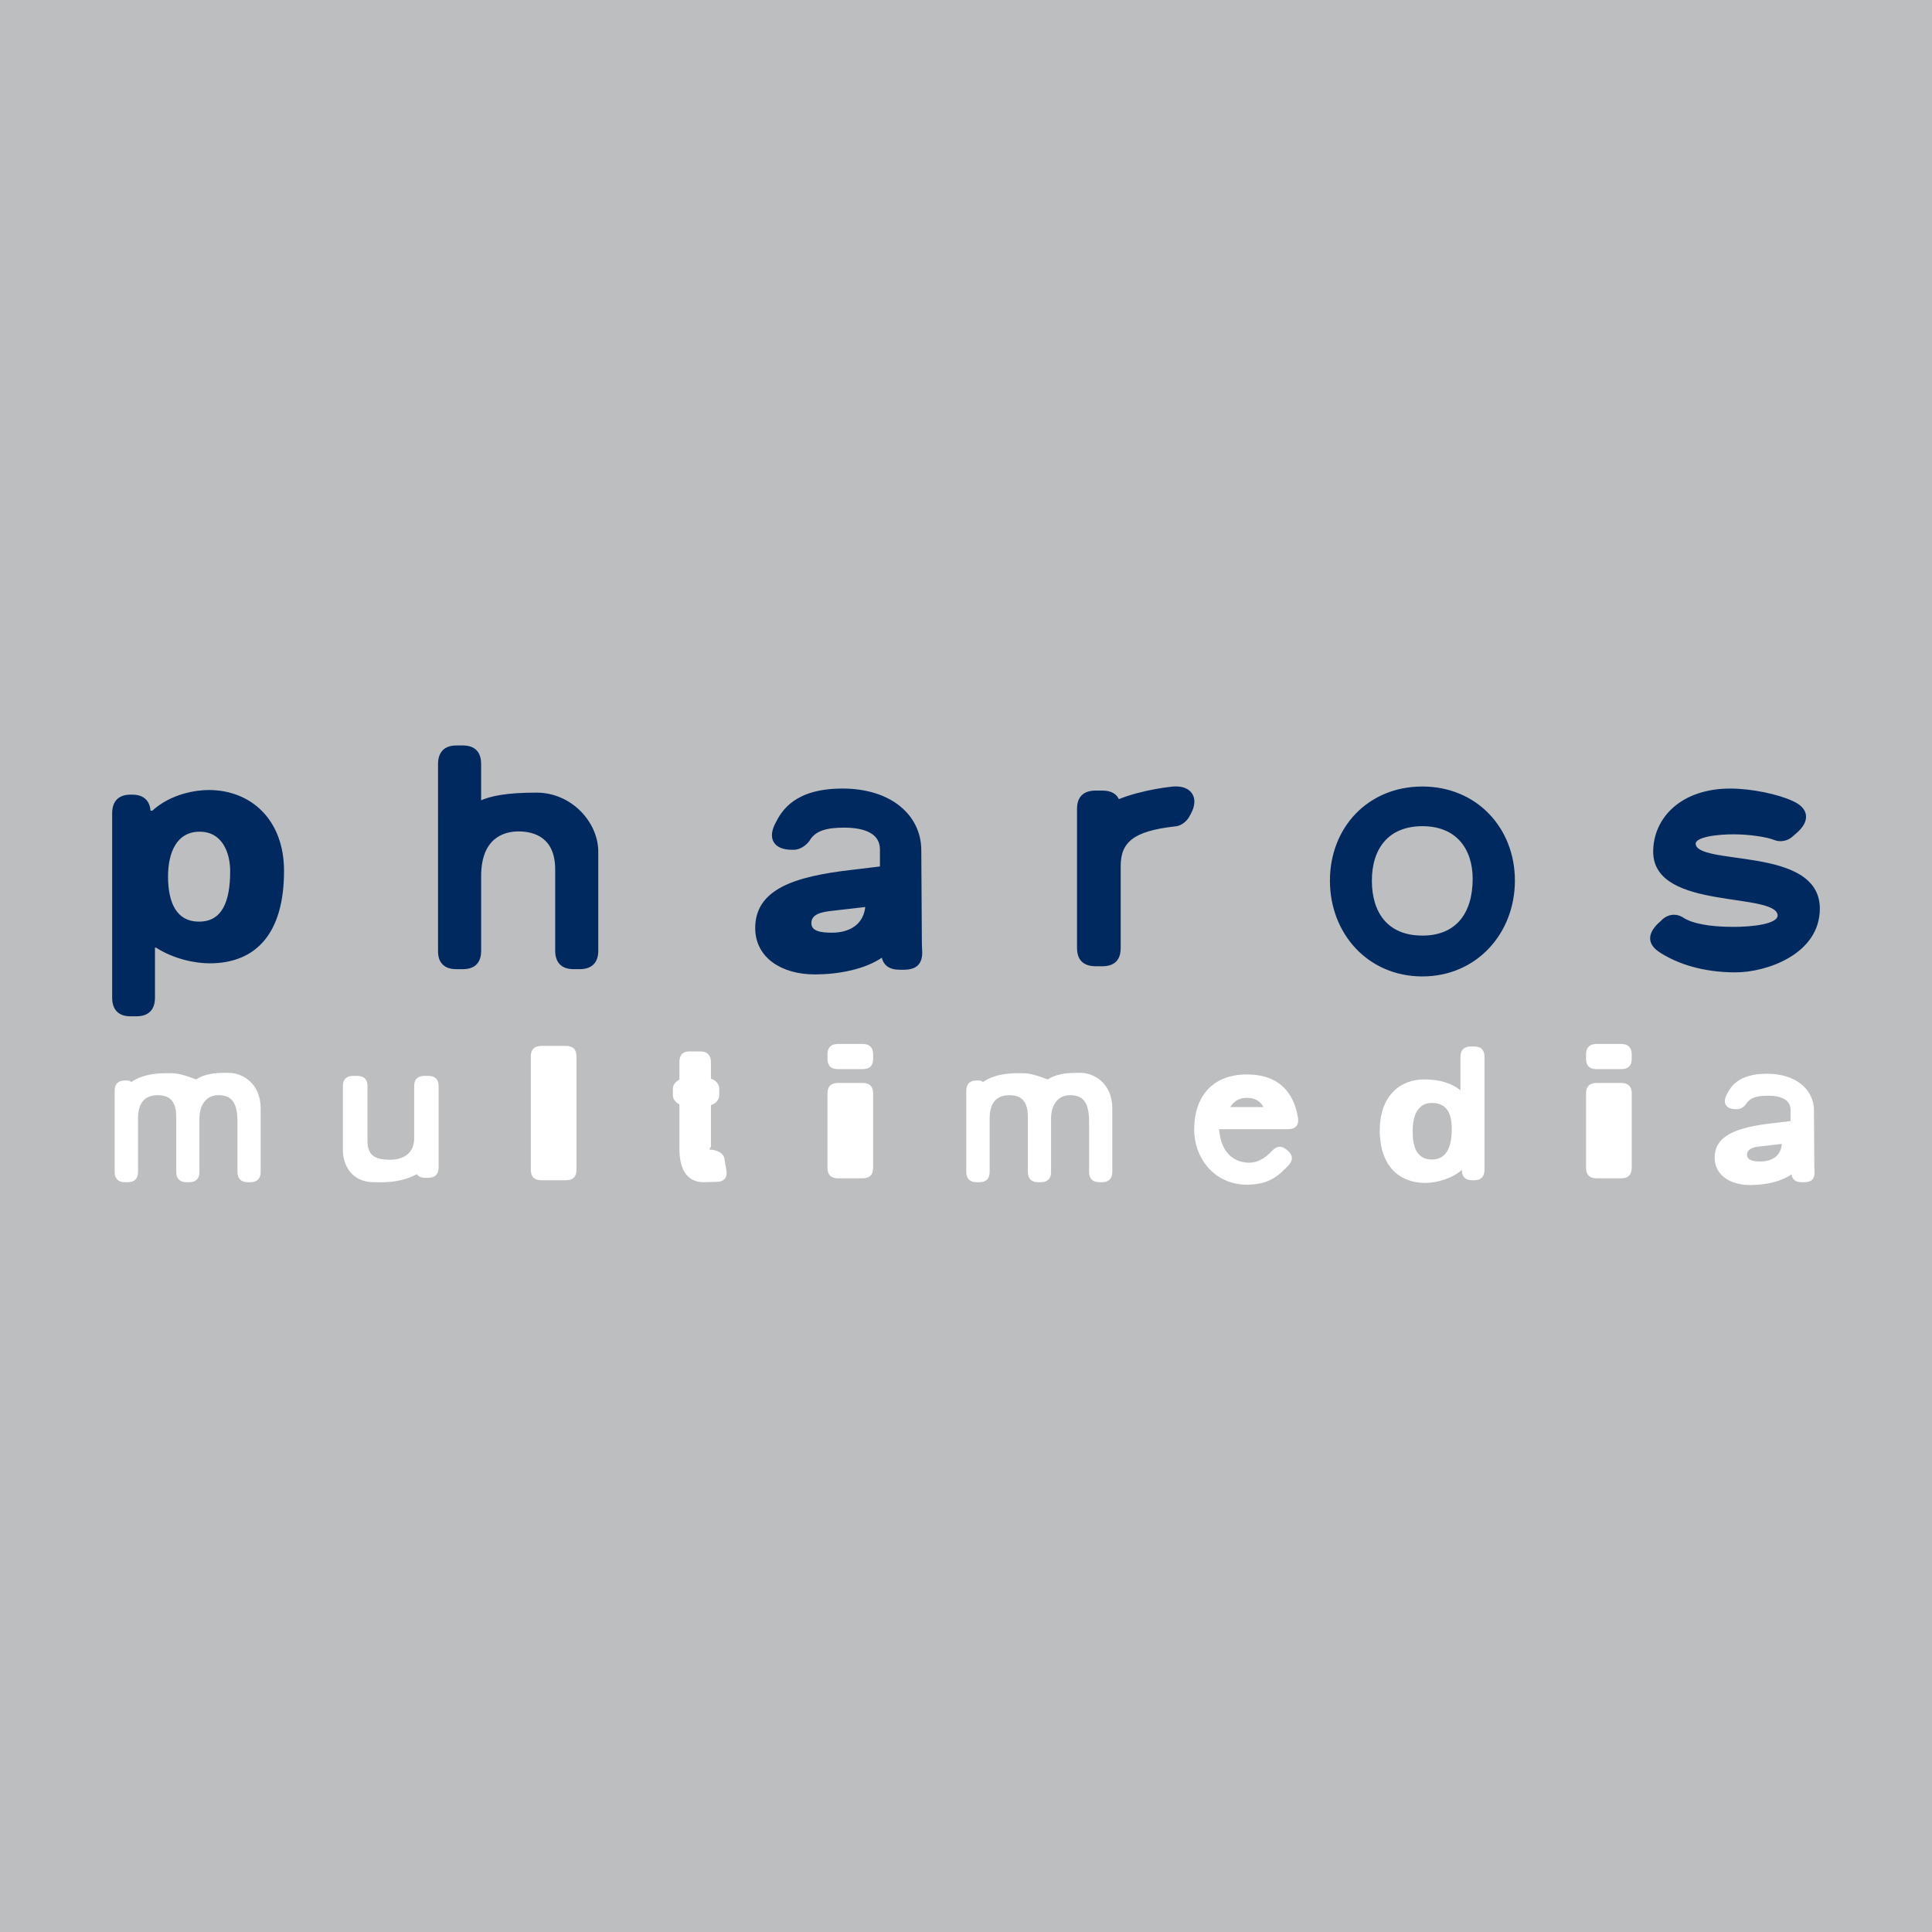 <?xml version="1.0" encoding="utf-8"?>
<!-- Generator: Adobe Illustrator 13.0.0, SVG Export Plug-In . SVG Version: 6.00 Build 14948)  -->
<!DOCTYPE svg PUBLIC "-//W3C//DTD SVG 1.0//EN" "http://www.w3.org/TR/2001/REC-SVG-20010904/DTD/svg10.dtd">
<svg version="1.0" id="Layer_1" xmlns="http://www.w3.org/2000/svg" xmlns:xlink="http://www.w3.org/1999/xlink" x="0px" y="0px"
	 width="192.756px" height="192.756px" viewBox="0 0 192.756 192.756" enable-background="new 0 0 192.756 192.756"
	 xml:space="preserve">
<g>
	<polygon fill-rule="evenodd" clip-rule="evenodd" fill="#BCBEC0" points="0,0 192.756,0 192.756,192.756 0,192.756 0,0 	"/>
	<path fill-rule="evenodd" clip-rule="evenodd" fill="#002A5F" d="M23.114,86.929c0,3.019-0.811,5.169-3.249,5.169
		c-2.436,0-3.247-2.09-3.247-4.646c0-2.5,0.927-4.621,3.306-4.621C22.243,82.831,23.114,84.952,23.114,86.929L23.114,86.929z
		 M28.189,86.898c0-5.053-3.247-7.93-7.366-7.93c-1.217,0-3.712,0.349-5.569,2.062h-0.377c-0.028-1.045-0.61-1.599-1.681-1.599
		H13.02c-1.101,0-1.681,0.582-1.681,1.715v18.391c0,1.133,0.581,1.711,1.681,1.711h0.581c1.131,0,1.712-0.578,1.712-1.711v-5.142
		h0.29c1.798,1.162,3.916,1.568,5.308,1.568C25.55,95.963,28.189,92.941,28.189,86.898L28.189,86.898z"/>
	<path fill="none" stroke="#002A5F" stroke-width="0.297" stroke-miterlimit="2.613" d="M23.114,86.929
		c0,3.019-0.811,5.169-3.249,5.169c-2.436,0-3.247-2.09-3.247-4.646c0-2.5,0.927-4.621,3.306-4.621
		C22.243,82.831,23.114,84.952,23.114,86.929 M28.189,86.898c0-5.053-3.247-7.93-7.366-7.93c-1.217,0-3.712,0.349-5.569,2.062
		h-0.377c-0.028-1.045-0.61-1.599-1.681-1.599H13.02c-1.101,0-1.681,0.582-1.681,1.715v18.391c0,1.133,0.581,1.711,1.681,1.711
		h0.581c1.131,0,1.712-0.578,1.712-1.711v-5.142h0.29c1.798,1.162,3.916,1.568,5.308,1.568
		C25.55,95.963,28.189,92.941,28.189,86.898"/>
	<path fill-rule="evenodd" clip-rule="evenodd" fill="#002A5F" d="M57.833,96.545h-0.609c-1.104,0-1.684-0.582-1.684-1.687v-8.105
		c0-3.312-2.203-3.951-3.8-3.951c-1.594,0-3.885,0.756-3.885,4.621v7.436c0,1.105-0.553,1.687-1.684,1.687h-0.638
		c-0.782,0-1.276-0.264-1.537-0.814c-0.085-0.202-0.145-0.495-0.145-0.784c0-0.028,0-0.058,0-0.088V76.236
		c0-1.133,0.581-1.712,1.681-1.712h0.638c1.131,0,1.684,0.579,1.684,1.712v3.834c1.103-0.521,2.725-0.841,5.685-0.841
		c3.392,0,6.003,2.876,6.003,5.751v9.877C59.543,95.963,58.962,96.545,57.833,96.545L57.833,96.545z"/>
	<path fill="none" stroke="#002A5F" stroke-width="0.297" stroke-miterlimit="2.613" d="M57.833,96.545h-0.609
		c-1.104,0-1.684-0.582-1.684-1.687v-8.105c0-3.312-2.203-3.951-3.8-3.951c-1.594,0-3.885,0.756-3.885,4.621v7.436
		c0,1.105-0.553,1.687-1.684,1.687h-0.638c-0.782,0-1.276-0.264-1.537-0.814c-0.085-0.202-0.145-0.495-0.145-0.784
		c0-0.028,0-0.058,0-0.088V76.236c0-1.133,0.581-1.712,1.681-1.712h0.638c1.131,0,1.684,0.579,1.684,1.712v3.834
		c1.103-0.521,2.725-0.841,5.685-0.841c3.392,0,6.003,2.876,6.003,5.751v9.877C59.543,95.963,58.962,96.545,57.833,96.545"/>
	<path fill-rule="evenodd" clip-rule="evenodd" fill="#002A5F" d="M86.488,90.326c-0.116,1.977-1.625,2.877-3.479,2.877
		c-1.046,0-2.206-0.116-2.206-1.104c0-0.986,1.043-1.247,2.118-1.364L86.488,90.326L86.488,90.326z M91.853,94.771
		c-0.029-0.376-0.029-0.754-0.029-1.131l-0.056-8.861c-0.029-3.312-2.873-5.956-7.715-5.956c-4.701,0-5.946,2.178-6.527,3.312
		c-0.811,1.479-0.232,2.499,1.48,2.499h0.202c0.523,0,1.103-0.38,1.422-0.814c0.607-1.074,1.798-1.395,3.596-1.395
		c2.118,0,3.714,0.639,3.714,2.326v1.829l-2.903,0.35c-5.887,0.667-9.541,1.974-9.541,5.663c0,2.817,2.495,4.476,5.8,4.476
		c2.235,0,5.019-0.466,6.788-1.773c0.113,0.872,0.667,1.307,1.681,1.307h0.377C91.39,96.603,91.94,96.08,91.853,94.771
		L91.853,94.771z"/>
	<path fill="none" stroke="#002A5F" stroke-width="0.297" stroke-miterlimit="2.613" d="M86.488,90.326
		c-0.116,1.977-1.625,2.877-3.479,2.877c-1.046,0-2.206-0.116-2.206-1.104c0-0.986,1.043-1.247,2.118-1.364L86.488,90.326
		 M91.853,94.771c-0.029-0.376-0.029-0.754-0.029-1.131l-0.056-8.861c-0.029-3.312-2.873-5.956-7.715-5.956
		c-4.701,0-5.946,2.178-6.527,3.312c-0.811,1.479-0.232,2.499,1.48,2.499h0.202c0.523,0,1.103-0.38,1.422-0.814
		c0.607-1.074,1.798-1.395,3.596-1.395c2.118,0,3.714,0.639,3.714,2.326v1.829l-2.903,0.35c-5.887,0.667-9.541,1.974-9.541,5.663
		c0,2.817,2.495,4.476,5.8,4.476c2.235,0,5.019-0.466,6.788-1.773c0.113,0.872,0.667,1.307,1.681,1.307h0.377
		C91.39,96.603,91.94,96.08,91.853,94.771"/>
	<path fill-rule="evenodd" clip-rule="evenodd" fill="#002A5F" d="M118.537,81.379c-0.261,0.523-0.871,0.929-1.364,0.929
		c-4.117,0.466-5.51,1.599-5.51,4.096v8.165c0,1.133-0.55,1.684-1.682,1.684h-0.669c-1.131,0-1.709-0.551-1.709-1.684V80.711
		c0-1.132,0.578-1.686,1.709-1.686h0.669c0.812,0,1.362,0.292,1.565,0.9c2.523-1.045,5.54-1.307,5.54-1.307
		c1.682-0.116,2.408,1.017,1.597,2.5L118.537,81.379L118.537,81.379z"/>
	<path fill="none" stroke="#002A5F" stroke-width="0.297" stroke-miterlimit="2.613" d="M118.537,81.379
		c-0.261,0.523-0.871,0.929-1.364,0.929c-4.117,0.466-5.51,1.599-5.51,4.096v8.165c0,1.133-0.55,1.684-1.682,1.684h-0.669
		c-1.131,0-1.709-0.551-1.709-1.684V80.711c0-1.132,0.578-1.686,1.709-1.686h0.669c0.812,0,1.362,0.292,1.565,0.9
		c2.523-1.045,5.54-1.307,5.54-1.307c1.682-0.116,2.408,1.017,1.597,2.5L118.537,81.379"/>
	<path fill-rule="evenodd" clip-rule="evenodd" fill="#002A5F" d="M147.077,87.684c0,3.457-1.681,5.809-5.163,5.809
		c-3.538,0-5.191-2.352-5.191-5.635c0-3.224,1.682-5.578,5.191-5.578C145.396,82.28,147.077,84.634,147.077,87.684L147.077,87.684z
		 M150.993,87.858c0-5.2-3.771-9.239-9.079-9.239c-5.364,0-9.078,4.039-9.078,9.239c0,5.2,3.714,9.412,9.078,9.412
		C147.222,97.27,150.993,93.058,150.993,87.858L150.993,87.858z"/>
	<path fill="none" stroke="#002A5F" stroke-width="0.297" stroke-miterlimit="2.613" d="M147.077,87.684
		c0,3.457-1.681,5.809-5.163,5.809c-3.538,0-5.191-2.352-5.191-5.635c0-3.224,1.682-5.578,5.191-5.578
		C145.396,82.28,147.077,84.634,147.077,87.684 M150.993,87.858c0-5.2-3.771-9.239-9.079-9.239c-5.364,0-9.078,4.039-9.078,9.239
		c0,5.2,3.714,9.412,9.078,9.412C147.222,97.27,150.993,93.058,150.993,87.858"/>
	<path fill-rule="evenodd" clip-rule="evenodd" fill="#002A5F" d="M173.151,96.864c-3.277,0-5.744-0.872-7.397-1.917
		c-1.216-0.756-1.275-1.656-0.261-2.673l0.35-0.321c0.578-0.608,1.392-0.725,2.089-0.23c0.896,0.551,2.553,0.9,5.016,0.9
		c1.713,0,4.554-0.233,4.554-1.278c0-2.616-12.413-0.554-12.413-6.364c0-3.312,2.728-6.158,7.542-6.158
		c2.146,0,4.815,0.58,6.207,1.247c1.478,0.67,1.565,1.774,0.434,2.82l-0.493,0.435c-0.463,0.438-1.188,0.582-1.77,0.321
		c-0.666-0.261-2.348-0.554-4.061-0.554c-1.536,0-3.915,0.233-3.915,1.076c0,2.5,12.385,0.29,12.385,6.479
		C181.417,95.091,176.197,96.864,173.151,96.864L173.151,96.864z"/>
	<path fill="none" stroke="#002A5F" stroke-width="0.297" stroke-miterlimit="2.613" d="M173.151,96.864
		c-3.277,0-5.744-0.872-7.397-1.917c-1.216-0.756-1.275-1.656-0.261-2.673l0.35-0.321c0.578-0.608,1.392-0.725,2.089-0.23
		c0.896,0.551,2.553,0.9,5.016,0.9c1.713,0,4.554-0.233,4.554-1.278c0-2.616-12.413-0.554-12.413-6.364
		c0-3.312,2.728-6.158,7.542-6.158c2.146,0,4.815,0.58,6.207,1.247c1.478,0.67,1.565,1.774,0.434,2.82l-0.493,0.435
		c-0.463,0.438-1.188,0.582-1.77,0.321c-0.666-0.261-2.348-0.554-4.061-0.554c-1.536,0-3.915,0.233-3.915,1.076
		c0,2.5,12.385,0.29,12.385,6.479C181.417,95.091,176.197,96.864,173.151,96.864"/>
	<path fill-rule="evenodd" clip-rule="evenodd" fill="#FFFFFF" d="M24.964,117.949h-0.228c-0.688,0-1.042-0.354-1.042-1.025v-4.986
		c0-1.859-0.531-2.672-1.906-2.672c-1.219,0-1.891,0.992-1.891,2.354v5.305c0,0.672-0.353,1.025-1.024,1.025h-0.266
		c-0.671,0-1.024-0.354-1.024-1.025v-5.447c0-1.326-0.403-2.211-1.853-2.211c-1.501,0-1.959,1.062-1.959,2.281v5.377
		c0,0.672-0.354,1.025-1.042,1.025h-0.249c-0.688,0-1.042-0.354-1.042-1.025v-8.082c0-0.725,0.371-1.043,1.042-1.043h0.249
		c0.16,0,0.283,0.107,0.39,0.143c1.428-0.99,3.441-0.867,4.005-0.867c0.564,0,1.291,0.176,2.438,0.617
		c1.128-0.705,2.365-0.654,3.282-0.654c1.324,0,3.162,1.027,3.162,3.555v6.332C26.007,117.596,25.654,117.949,24.964,117.949
		L24.964,117.949z"/>
	<path fill-rule="evenodd" clip-rule="evenodd" fill="#FFFFFF" d="M42.718,117.508h-0.354c-0.37,0-0.619-0.16-0.794-0.354
		c-1.731,0.936-3.602,0.795-4.255,0.795c-2.367,0-3.107-1.873-3.107-3.219v-6.367c0-0.688,0.354-1.023,1.042-1.023h0.373
		c0.688,0,1.041,0.336,1.041,1.023v5.447c0,1.273,0.51,1.895,2.241,1.895c1.307,0,2.417-0.602,2.417-2.141v-5.201
		c0-0.688,0.353-1.023,1.043-1.023h0.354c0.688,0,1.041,0.336,1.041,1.023v8.102C43.759,117.154,43.406,117.508,42.718,117.508
		L42.718,117.508z"/>
	<path fill-rule="evenodd" clip-rule="evenodd" fill="#FFFFFF" d="M56.474,117.754h-2.471c-0.688,0-1.042-0.354-1.042-1.043v-11.316
		c0-0.689,0.354-1.043,1.042-1.043h2.471c0.69,0,1.041,0.354,1.041,1.043v11.316C57.515,117.4,57.164,117.754,56.474,117.754
		L56.474,117.754z"/>
	<path fill-rule="evenodd" clip-rule="evenodd" fill="#FFFFFF" d="M71.475,117.914c-0.441,0.016-1.113,0.035-1.271,0.035
		c-1.906,0-2.417-1.662-2.417-3.307v-4.457c-0.301-0.158-0.654-0.461-0.654-0.902v-0.67c0-0.445,0.353-0.744,0.654-0.902v-1.768
		c0-0.691,0.334-1.045,1.022-1.045h1.076c0.69,0,1.044,0.408,1.044,1.045v1.68c0.405,0.123,0.828,0.459,0.828,0.99v0.67
		c0,0.514-0.422,0.852-0.828,0.975v4.049c0,0.266-0.25,0.389-0.125,0.389c0.619,0,1.394,0.318,1.465,0.883l0.194,1.133
		C72.604,117.488,72.251,117.914,71.475,117.914L71.475,117.914z"/>
	<path fill-rule="evenodd" clip-rule="evenodd" fill="#FFFFFF" d="M86.07,106.668h-2.471c-0.69,0-1.042-0.338-1.042-1.027v-0.441
		c0-0.689,0.351-1.043,1.042-1.043h2.471c0.69,0,1.042,0.354,1.042,1.043v0.441C87.112,106.33,86.76,106.668,86.07,106.668
		L86.07,106.668z M86.07,117.561h-2.471c-0.69,0-1.042-0.355-1.042-1.043v-7.445c0-0.672,0.351-1.027,1.042-1.027h2.471
		c0.69,0,1.042,0.355,1.042,1.027v7.445C87.112,117.205,86.76,117.561,86.07,117.561L86.07,117.561z"/>
	<path fill-rule="evenodd" clip-rule="evenodd" fill="#FFFFFF" d="M109.93,117.949h-0.23c-0.688,0-1.041-0.354-1.041-1.025v-4.986
		c0-1.859-0.528-2.672-1.907-2.672c-1.217,0-1.888,0.992-1.888,2.354v5.305c0,0.672-0.354,1.025-1.024,1.025h-0.266
		c-0.669,0-1.022-0.354-1.022-1.025v-5.447c0-1.326-0.407-2.211-1.854-2.211c-1.5,0-1.959,1.062-1.959,2.281v5.377
		c0,0.672-0.354,1.025-1.044,1.025h-0.247c-0.688,0-1.042-0.354-1.042-1.025v-8.082c0-0.725,0.37-1.043,1.042-1.043h0.247
		c0.158,0,0.282,0.107,0.389,0.143c1.43-0.99,3.443-0.867,4.008-0.867c0.565,0,1.29,0.176,2.438,0.617
		c1.129-0.705,2.364-0.654,3.282-0.654c1.324,0,3.162,1.027,3.162,3.555v6.332C110.974,117.596,110.62,117.949,109.93,117.949
		L109.93,117.949z"/>
	<path fill-rule="evenodd" clip-rule="evenodd" fill="#FFFFFF" d="M126.064,110.453h-3.32c0.424-0.709,1.06-0.92,1.644-0.92
		C124.987,109.533,125.642,109.691,126.064,110.453L126.064,110.453z M129.489,111.443c-0.405-2.336-1.801-4.246-5.083-4.246
		c-3.32,0-5.263,2.068-5.263,5.535c0,2.705,1.942,5.465,5.263,5.465c2.364,0,3.282-1.061,4.077-1.855
		c0.529-0.533,0.564-1.045,0-1.539l-0.143-0.125c-0.513-0.389-0.953-0.354-1.395,0.105c-0.704,0.779-1.498,1.221-2.276,1.221
		c-1.22,0-2.825-0.637-3.039-3.342h6.836C129.277,112.662,129.632,112.256,129.489,111.443L129.489,111.443z"/>
	<path fill-rule="evenodd" clip-rule="evenodd" fill="#FFFFFF" d="M144.844,112.645c0,1.715-0.494,3.041-1.979,3.041
		c-1.57,0-1.923-1.361-1.923-2.811c0-1.715,0.583-2.832,1.923-2.832C144.331,110.043,144.844,111.053,144.844,112.645
		L144.844,112.645z M148.109,116.711V105.43c0-0.672-0.354-1.025-1.022-1.025h-0.337c-0.689,0-1.041,0.354-1.041,1.025v3.344
		c-0.83-0.656-1.962-1.082-3.655-1.082c-2.12,0-4.432,1.398-4.396,5.236c0.07,3.502,2.014,5.094,4.556,5.094
		c1.077,0,2.611-0.406,3.637-1.293c0,0.672,0.336,1.025,1.024,1.025h0.213C147.756,117.754,148.109,117.4,148.109,116.711
		L148.109,116.711z"/>
	<path fill-rule="evenodd" clip-rule="evenodd" fill="#FFFFFF" d="M161.754,106.668h-2.472c-0.688,0-1.041-0.338-1.041-1.027v-0.441
		c0-0.689,0.354-1.043,1.041-1.043h2.472c0.689,0,1.043,0.354,1.043,1.043v0.441C162.797,106.33,162.443,106.668,161.754,106.668
		L161.754,106.668z M161.754,117.561h-2.472c-0.688,0-1.041-0.355-1.041-1.043v-7.445c0-0.672,0.354-1.027,1.041-1.027h2.472
		c0.689,0,1.043,0.355,1.043,1.027v7.445C162.797,117.205,162.443,117.561,161.754,117.561L161.754,117.561z"/>
	<path fill-rule="evenodd" clip-rule="evenodd" fill="#FFFFFF" d="M177.767,114.129c-0.073,1.203-0.99,1.752-2.119,1.752
		c-0.637,0-1.343-0.072-1.343-0.674c0-0.6,0.635-0.76,1.29-0.83L177.767,114.129L177.767,114.129z M181.033,116.836
		c-0.02-0.23-0.02-0.461-0.02-0.689l-0.035-5.395c-0.019-2.016-1.748-3.625-4.696-3.625c-2.86,0-3.619,1.324-3.973,2.016
		c-0.493,0.9-0.14,1.521,0.901,1.521h0.123c0.318,0,0.672-0.23,0.863-0.494c0.373-0.656,1.096-0.852,2.192-0.852
		c1.287,0,2.257,0.391,2.257,1.416v1.115l-1.764,0.211c-3.584,0.406-5.809,1.201-5.809,3.449c0,1.715,1.518,2.723,3.531,2.723
		c1.359,0,3.055-0.283,4.13-1.078c0.073,0.529,0.407,0.795,1.024,0.795h0.231C180.748,117.949,181.085,117.631,181.033,116.836
		L181.033,116.836z"/>
</g>
</svg>
